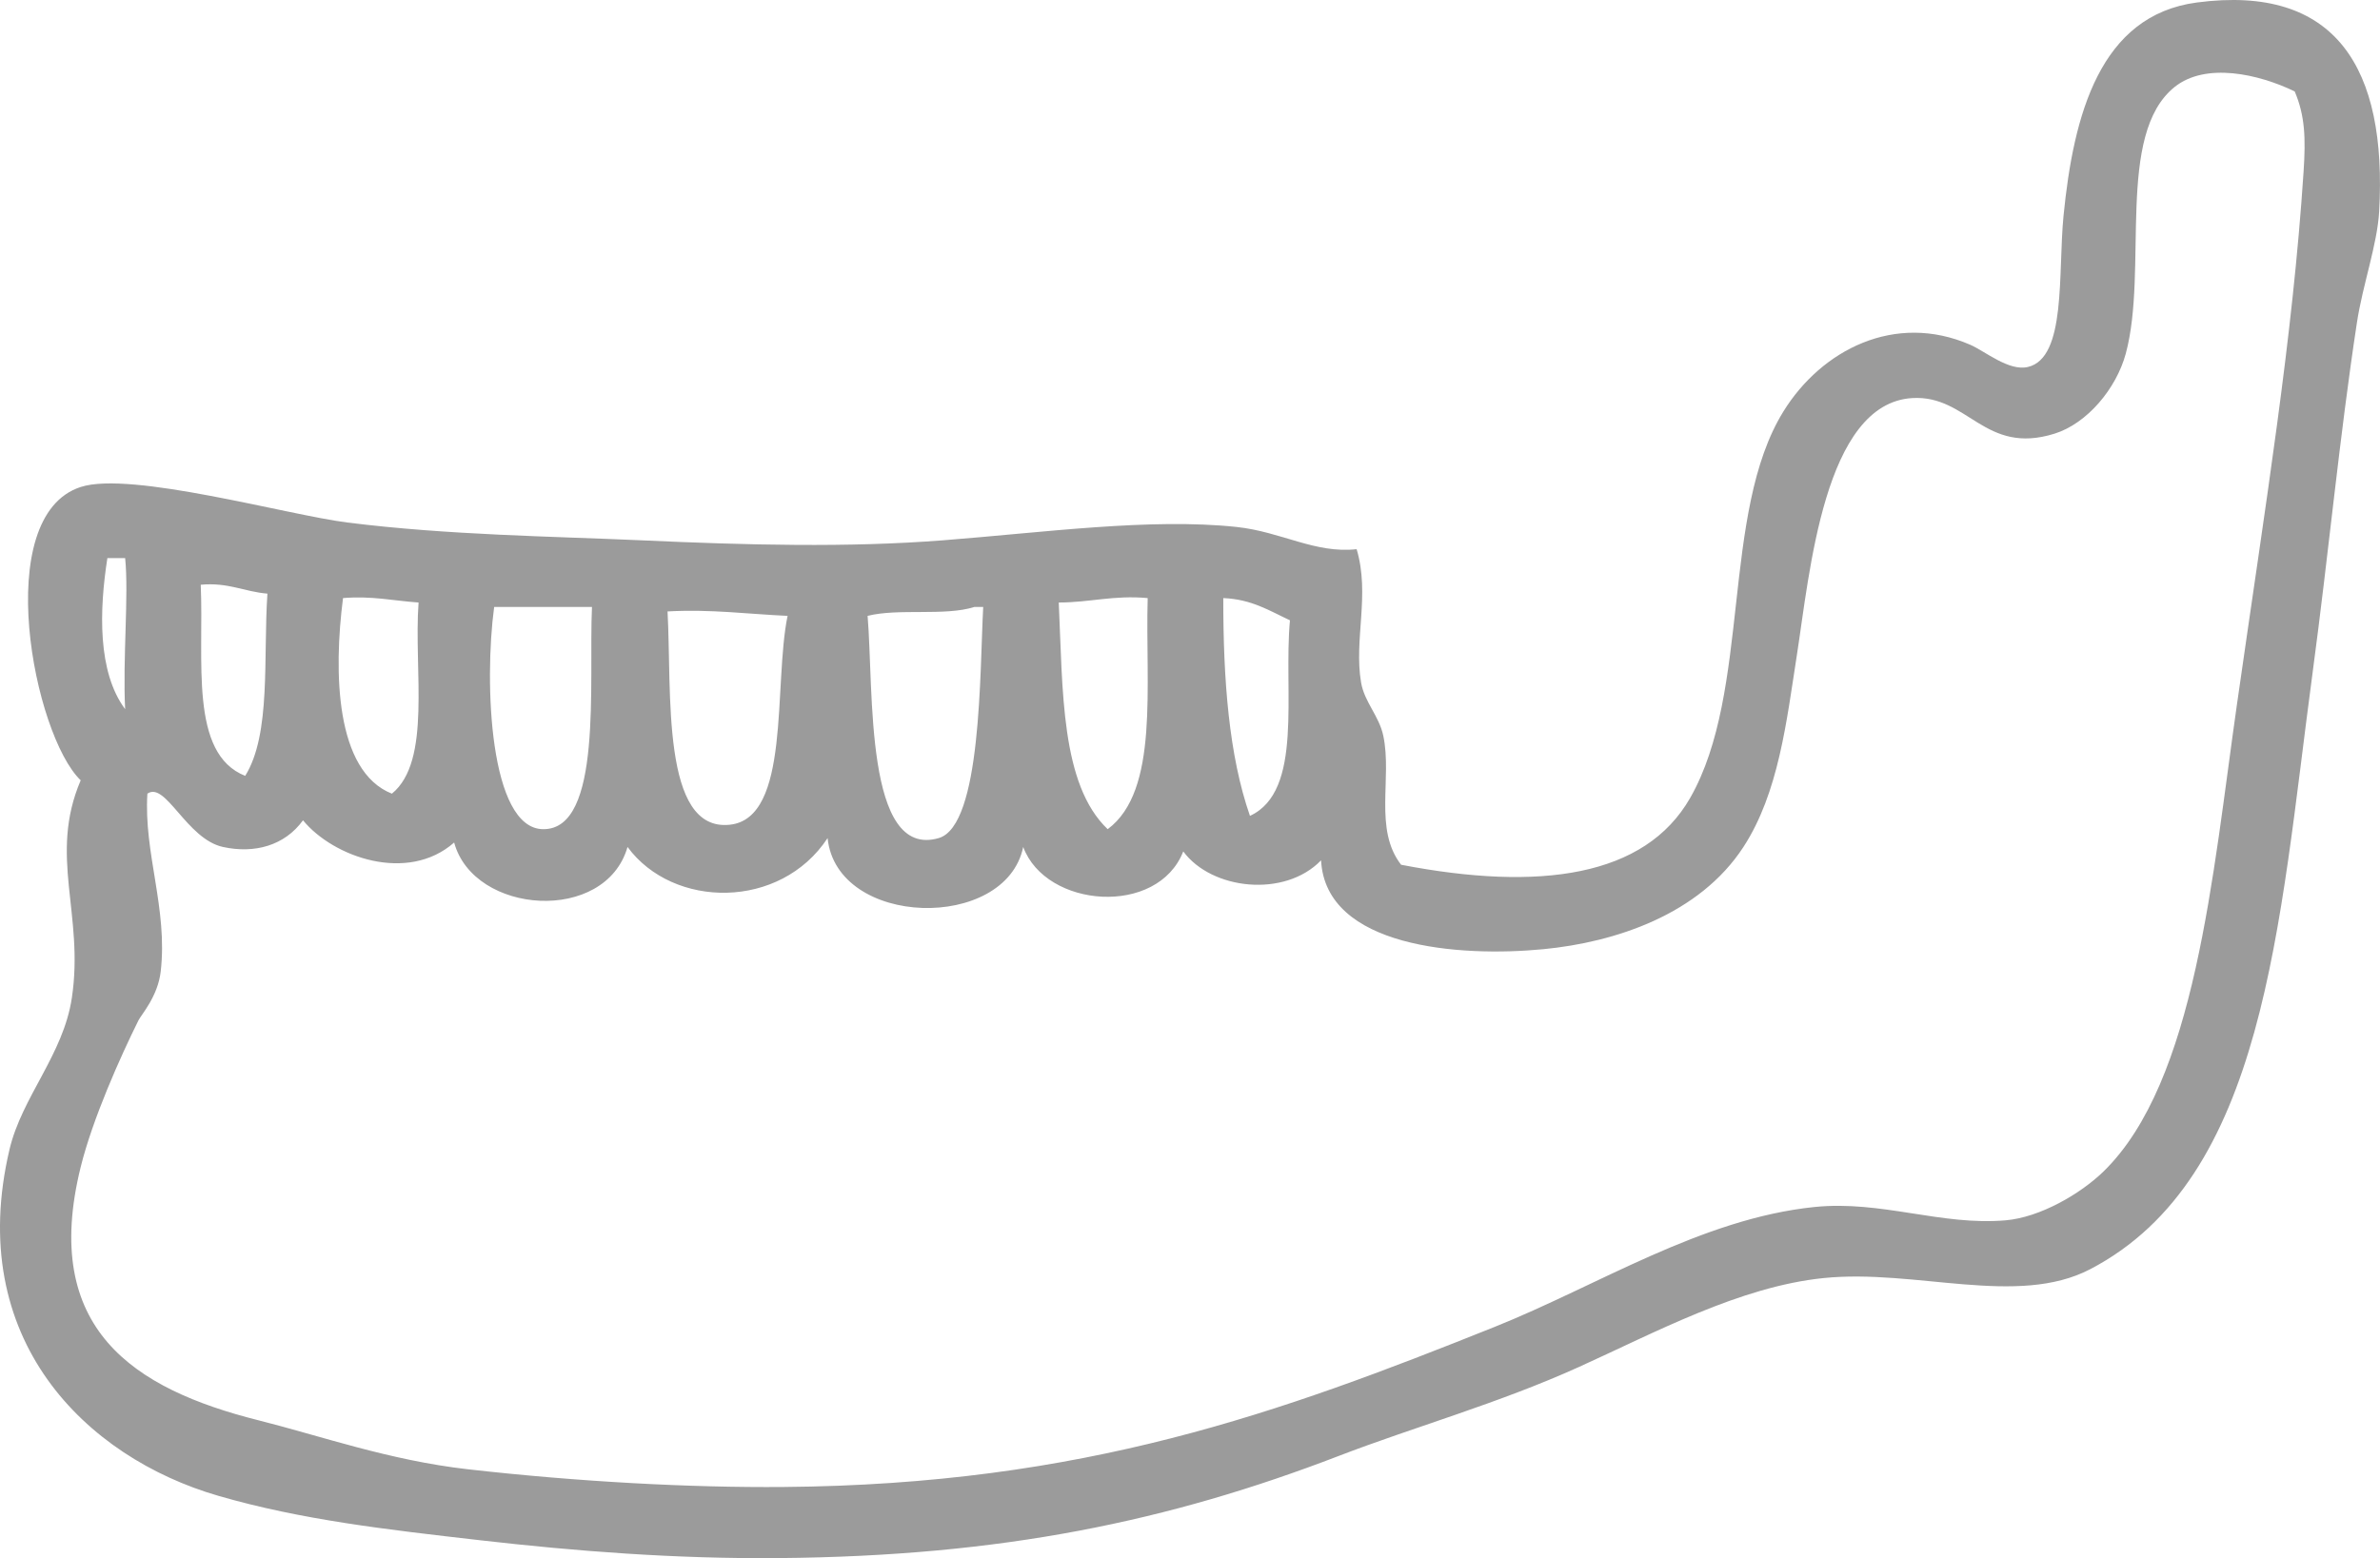 <svg xmlns="http://www.w3.org/2000/svg" xmlns:xlink="http://www.w3.org/1999/xlink" fill="#9b9b9b" height="2293.8" preserveAspectRatio="xMidYMid meet" viewBox="0.0 0.0 3502.7 2293.8" width="3502.7"><defs><clipPath id="a"><path d="M 0 0 L 3502.66 0 L 3502.66 2293.809 L 0 2293.809 Z M 0 0"></path></clipPath></defs><g><g clip-path="url(#a)" id="change1_1"><path d="M 3390.254 252.328 C 3374.008 499.852 3335.027 736.879 3292.094 1037.465 C 3256.25 1288.289 3231.195 1592.508 3095.836 1724.52 C 3061.73 1757.691 3002.312 1792.09 2951.859 1796.449 C 2856.789 1804.699 2768.836 1766.77 2670.523 1776.84 C 2504.047 1793.867 2351.648 1892.559 2199.441 1953.457 C 1883.805 2079.789 1595.312 2185.461 1152.562 2189.031 C 1017 2190.121 852.027 2181.539 688.027 2162.871 C 573.051 2149.758 472.332 2113.961 380.484 2090.871 C 196.906 2044.738 59.703 1956.348 118.77 1717.91 C 136.367 1646.879 177.363 1555.23 203.828 1502 C 208.055 1493.551 232.371 1466.766 236.531 1430.059 C 247.121 1337.547 211.371 1256.117 216.918 1168.379 C 243.668 1149.629 274.559 1235.168 328.16 1246.84 C 374.734 1256.996 418.918 1244.855 445.938 1207.578 C 490.453 1261.855 599.797 1300.668 668.383 1240.297 C 697.414 1346.797 891.047 1360.238 923.562 1246.84 C 990.688 1338.117 1148.402 1339.559 1217.992 1233.77 C 1231.473 1365.836 1480.094 1371.539 1505.875 1246.84 C 1539.402 1337.207 1703.922 1349.508 1741.434 1253.387 C 1783.102 1310.008 1890.672 1322.016 1944.242 1266.5 C 1951.016 1394.867 2147.742 1409.277 2271.41 1397.328 C 2377.434 1387.09 2501.105 1346.258 2565.852 1246.84 C 2617.746 1167.09 2629.352 1061.367 2644.328 965.492 C 2663.324 844.211 2684.32 593.641 2814.438 585.996 C 2896.609 581.191 2920.441 670.738 3023.824 638.375 C 3071.617 623.406 3114.574 572.223 3128.539 520.602 C 3161.957 397.023 3113.219 197.859 3200.484 128 C 3246.234 91.402 3323.984 108.828 3377.148 134.574 C 3392.555 170.672 3393.391 204.16 3390.254 252.328 Z M 158.039 821.551 C 166.77 821.551 175.488 821.551 184.184 821.551 C 189.734 875.891 180.414 969.867 184.184 1043.996 C 143.254 989.027 146.121 897.879 158.039 821.551 Z M 393.574 873.91 C 387.207 967.891 399.273 1080.238 360.875 1142.168 C 278.027 1109.449 300.355 971.496 295.426 860.809 C 336.254 857.07 359.363 871.062 393.574 873.91 Z M 504.836 880.449 C 547.605 876.914 579.285 884.473 616.02 886.969 C 608.715 986.508 635.668 1120.328 576.77 1168.379 C 493.402 1135.406 490.789 989.16 504.836 880.449 Z M 727.262 893.539 C 775.246 893.539 823.254 893.539 871.219 893.539 C 866.223 1004.105 887.574 1221.68 799.25 1220.656 C 720.309 1219.789 712.297 1004.516 727.262 893.539 Z M 1159.102 906.629 C 1138.082 1008.438 1164.363 1204.477 1074.051 1214.117 C 972.555 1224.945 988.879 1017.957 982.441 900.09 C 1046.992 896.574 1100.645 904.016 1159.102 906.629 Z M 1433.902 893.539 C 1438.262 893.539 1442.625 893.539 1447.012 893.539 C 1441.855 987.332 1444.922 1215.355 1381.543 1233.77 C 1272.203 1265.508 1286.062 1016.105 1276.871 906.629 C 1322.145 895.164 1390.965 907.285 1433.902 893.539 Z M 1689.082 880.449 C 1685.363 1009.738 1706.535 1163.98 1630.203 1220.656 C 1560.914 1154.715 1564.203 1016.207 1558.203 886.969 C 1604.023 886.969 1638.723 875.891 1689.082 880.449 Z M 1898.453 913.164 C 1888.633 1018.93 1918.762 1164.656 1839.582 1201.047 C 1808.582 1112.047 1800.203 1000.539 1800.332 880.449 C 1842.234 882.16 1868.652 899.32 1898.453 913.164 Z M 3233.191 3.664 C 3090.527 22.508 3051.609 168.977 3036.934 317.746 C 3028.617 401.883 3041.426 526.766 2984.586 540.207 C 2956.414 546.863 2921.988 517.266 2899.531 507.492 C 2788.672 459.309 2680.711 515.203 2624.73 605.645 C 2532.309 754.945 2577.391 1017.719 2487.309 1174.898 C 2420.973 1290.648 2266.316 1312.469 2062.035 1273.02 C 2021.504 1220.84 2049.023 1145.855 2035.855 1083.289 C 2029.625 1053.66 2008.105 1033.809 2003.133 1004.746 C 1992.344 941.309 2016.582 875.621 1996.602 808.48 C 1935.223 815.215 1886.113 782.836 1819.945 775.762 C 1693.312 762.254 1536.711 783.809 1388.113 795.375 C 1247.914 806.305 1100.871 802.562 943.172 795.375 C 814.602 789.574 660.07 787.898 511.371 769.227 C 423.609 758.215 192.449 692.984 118.77 716.898 C -14.109 759.973 49.715 1082.578 118.77 1148.707 C 71.102 1260.148 124.301 1346.156 105.695 1469.336 C 93.059 1552.816 32.352 1614.699 14.082 1691.758 C -52.09 1971.199 125.758 2145.371 321.605 2202.109 C 443.859 2237.559 569.395 2251.699 707.637 2267.559 C 846.246 2283.441 993.941 2295.051 1146.012 2293.699 C 1475.273 2290.871 1720.785 2239.23 1970.426 2143.258 C 2080.137 2101.02 2205.266 2065.98 2323.734 2012.359 C 2435.262 1961.906 2560.523 1894.098 2683.609 1881.488 C 2819.484 1867.609 2968.879 1924.398 3076.191 1868.418 C 3333.977 1733.918 3353.508 1363.887 3403.32 991.672 C 3427.797 808.883 3442.73 645.734 3468.754 474.793 C 3477.199 419.297 3498.711 360.051 3501.461 311.227 C 3513.258 100.945 3438.52 -23.391 3233.191 3.664" fill="inherit"></path></g></g></svg>